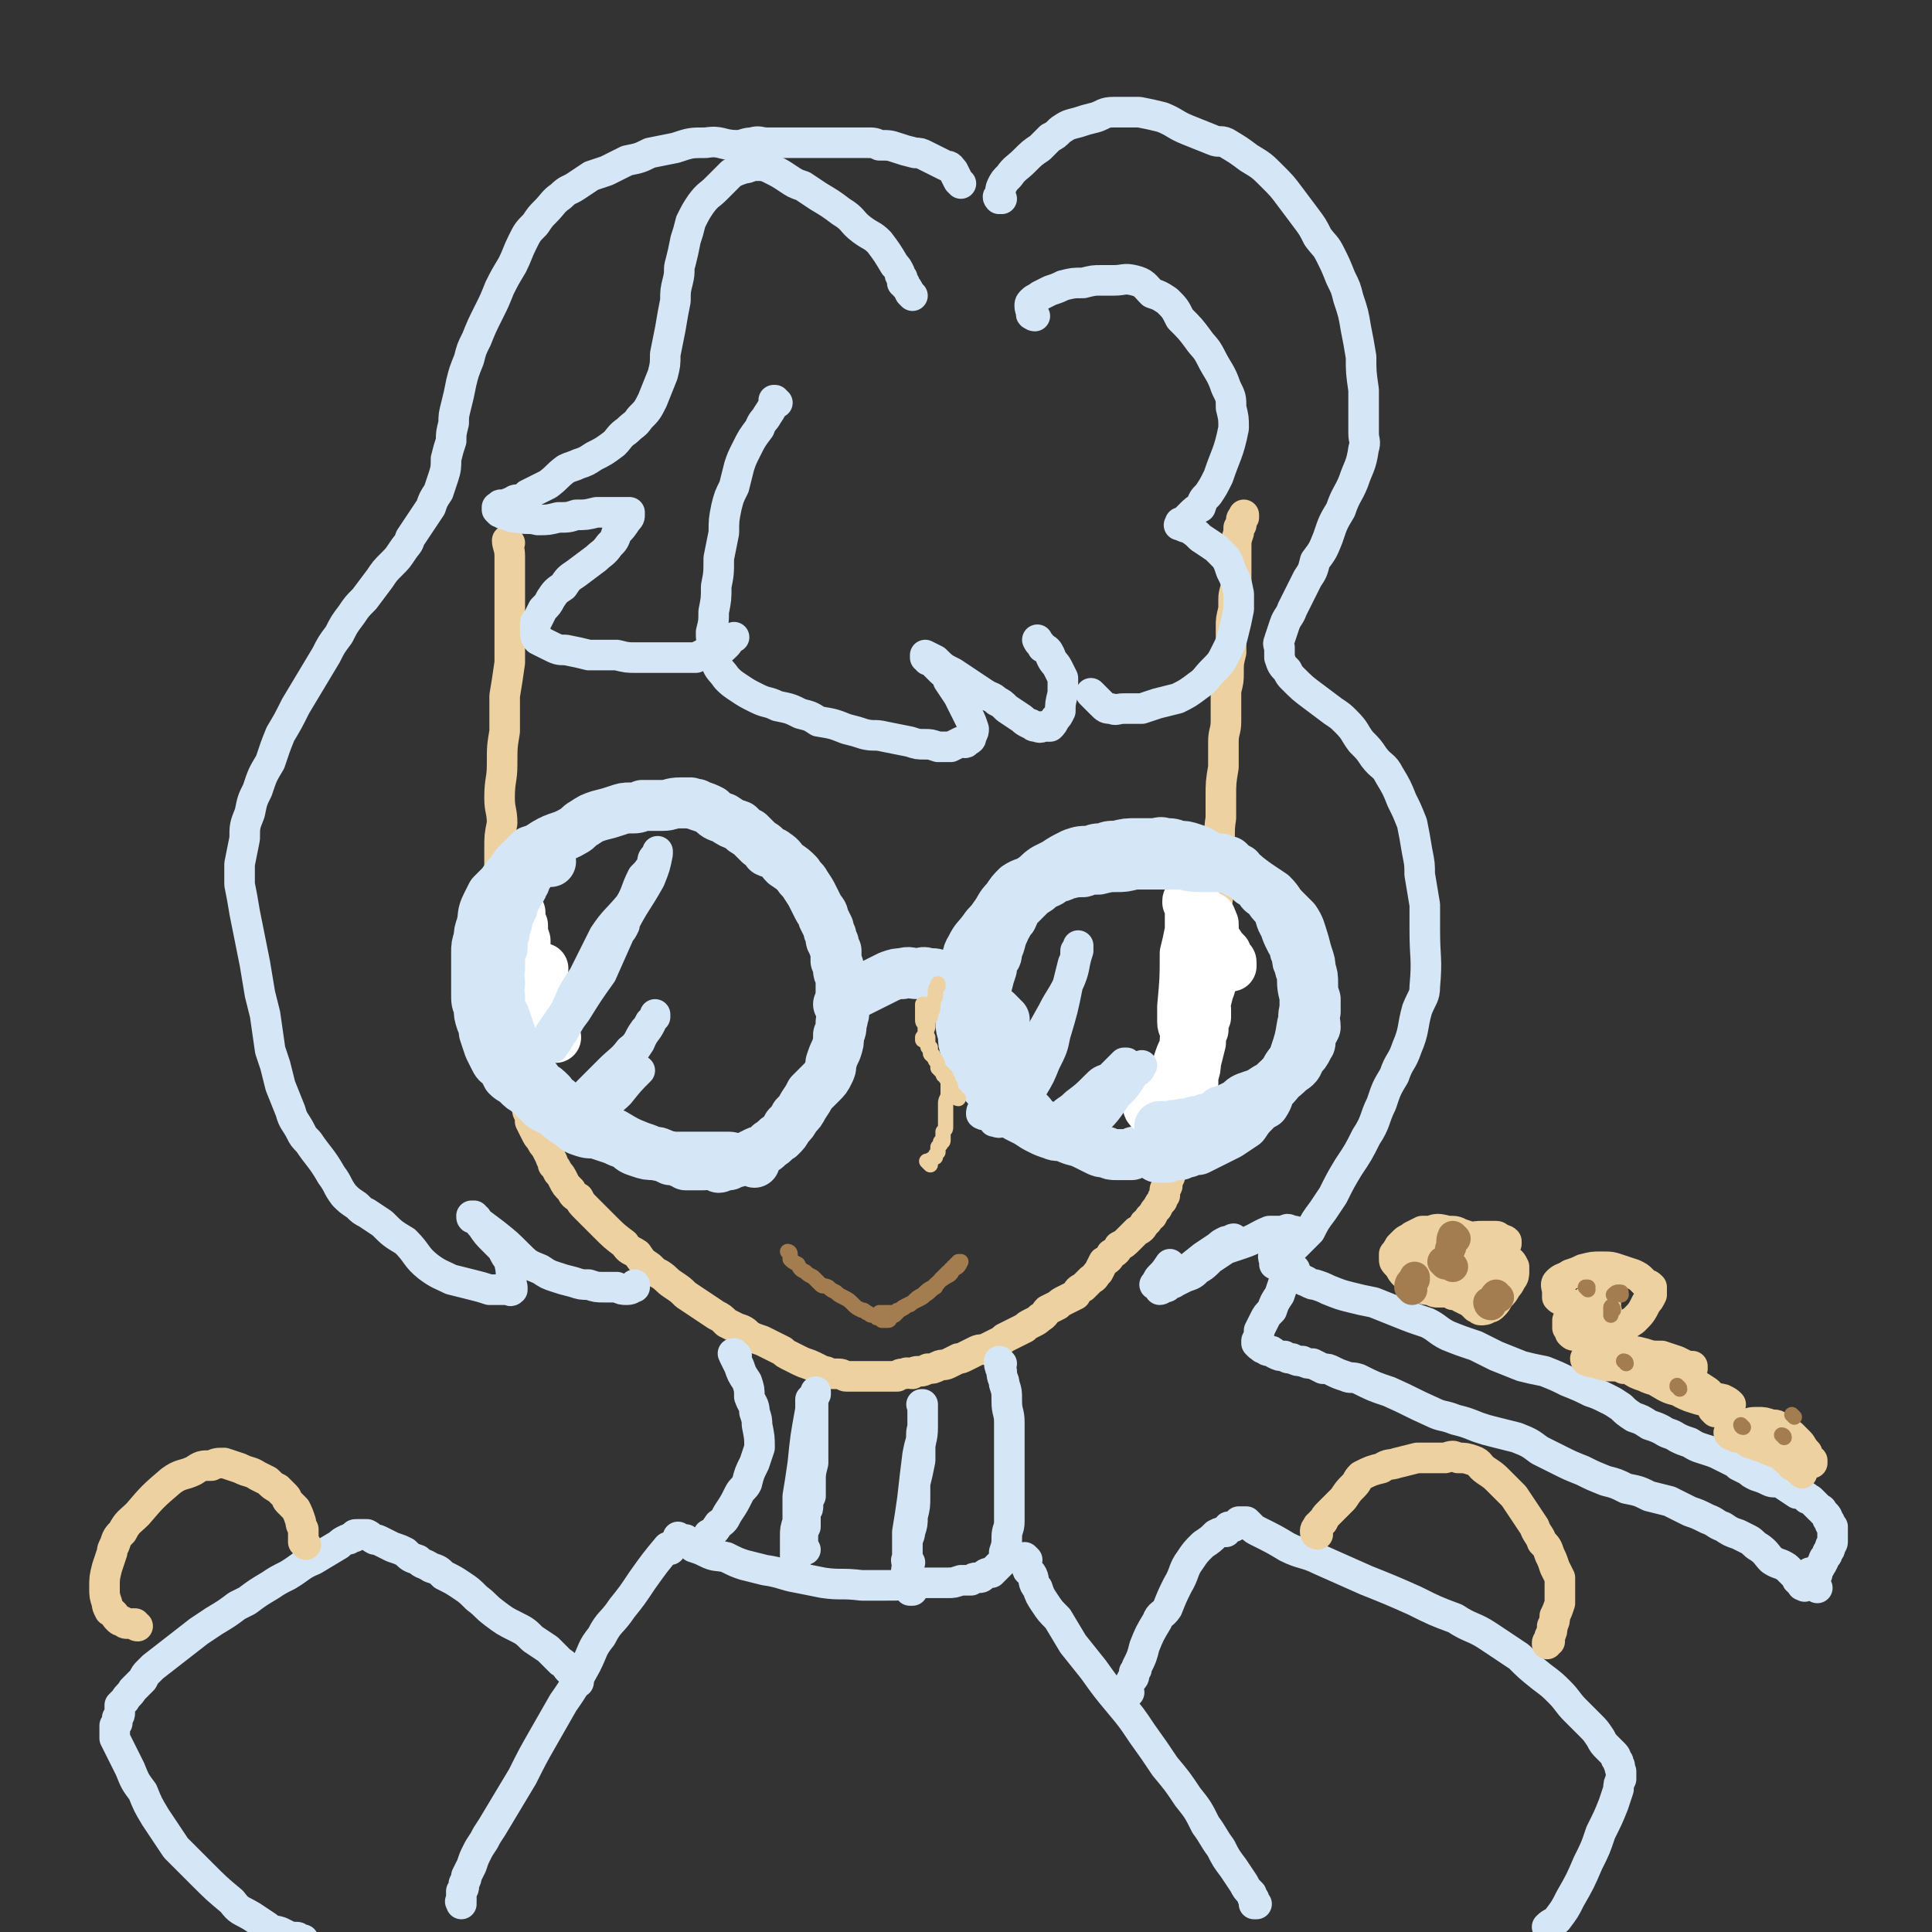 <svg viewBox='0 0 758 758' version='1.1' xmlns='http://www.w3.org/2000/svg' xmlns:xlink='http://www.w3.org/1999/xlink'><rect x="0" y="0" width="758" height="758" fill="#333333" stroke="none"/><g fill='none' stroke='rgb(238,209,160)' stroke-width='12' stroke-linecap='round' stroke-linejoin='round'><path d='M200,213c0,0 -1,0 -1,-1 0,0 1,1 1,1 0,0 0,0 0,0 0,0 -1,-1 -1,-1 0,2 1,3 1,6 0,2 0,2 0,4 0,4 0,4 0,8 0,4 0,4 0,8 0,6 0,6 0,11 0,6 0,6 0,11 -1,7 -1,7 -2,13 0,7 0,7 0,14 -1,6 -1,6 -1,13 0,6 -1,6 -1,13 0,5 1,5 1,10 -1,5 -1,5 -1,10 0,5 0,5 0,10 0,5 1,5 1,9 0,5 0,5 1,9 0,4 0,4 0,8 0,4 0,4 1,8 0,4 0,4 0,8 0,4 0,4 0,7 1,3 1,3 1,6 0,3 0,3 0,6 1,3 1,3 1,5 0,2 0,3 0,5 1,2 1,2 1,4 0,2 0,2 1,4 1,2 1,2 1,3 1,2 1,2 1,4 0,1 0,1 1,3 0,2 1,2 1,4 1,2 1,2 1,4 1,2 1,2 2,4 1,2 1,2 2,3 1,2 1,2 2,3 1,2 1,2 2,4 0,1 1,1 1,3 1,1 1,1 2,3 1,1 1,1 2,3 1,2 1,2 3,4 1,2 1,2 3,3 1,2 1,2 3,4 2,2 2,2 4,4 2,2 2,2 3,3 4,4 4,4 8,7 2,3 2,2 5,4 2,3 2,3 5,5 2,2 2,2 4,3 3,2 2,2 5,4 3,2 3,2 5,4 3,2 3,2 6,4 3,2 3,2 6,4 2,1 2,1 4,3 2,1 2,1 4,2 3,1 3,1 5,3 2,1 2,1 5,2 2,1 2,1 4,2 2,1 2,1 4,2 1,1 1,1 3,2 2,1 2,1 4,2 2,1 3,1 5,2 2,1 2,1 4,2 1,0 1,0 3,1 2,0 2,0 3,0 2,0 2,1 3,1 1,0 2,0 3,0 1,0 1,0 2,0 1,0 1,0 3,0 1,0 1,0 2,0 2,0 2,0 3,0 2,0 2,0 4,0 1,0 1,0 3,0 1,-1 1,-1 3,-1 1,-1 1,0 3,0 1,-1 1,-1 3,-1 1,0 1,0 3,-1 2,0 2,0 4,-1 2,-1 2,0 4,-1 2,-1 2,-1 4,-2 1,0 1,0 3,-1 2,-1 2,-1 4,-2 2,-1 2,0 4,-1 2,-1 2,-1 4,-2 2,-1 2,-1 3,-2 2,-1 2,-1 4,-2 2,-1 2,-1 4,-2 1,-1 1,-1 3,-2 2,-1 2,-1 3,-2 2,-1 2,-2 3,-3 2,-1 2,-1 4,-2 1,-1 1,-1 3,-2 2,-1 2,-1 4,-2 1,-2 1,-2 3,-3 1,-1 1,-1 3,-3 2,-1 1,-1 3,-3 1,-2 1,-2 2,-4 2,-1 2,-1 3,-3 2,-1 2,-1 3,-3 2,-1 2,-1 4,-3 1,-1 1,-1 3,-3 2,-1 2,-1 3,-3 2,-1 1,-2 3,-3 1,-2 1,-2 2,-3 1,-2 1,-2 2,-3 0,-1 0,-1 1,-2 0,-1 0,-1 0,-2 0,-1 1,-1 1,-2 0,-1 0,-1 0,-1 0,-1 0,-1 0,-2 1,0 1,0 1,-1 0,-1 0,-1 1,-2 1,-2 1,-2 1,-4 1,-3 1,-3 2,-5 0,-3 0,-3 1,-6 1,-2 1,-2 1,-4 1,-1 1,-1 2,-3 1,-4 1,-4 2,-8 1,-4 1,-4 2,-8 1,-2 1,-2 1,-5 1,-3 1,-3 1,-5 1,-5 1,-5 2,-10 0,-4 0,-4 0,-8 0,-2 1,-2 1,-4 0,-4 0,-4 0,-9 1,-5 0,-5 1,-10 0,-4 0,-4 0,-7 0,-6 0,-6 1,-12 0,-5 0,-5 0,-9 0,-4 0,-4 0,-9 1,-6 0,-6 1,-12 0,-4 0,-4 0,-8 0,-6 0,-6 1,-12 0,-5 0,-5 0,-10 0,-4 1,-4 1,-8 0,-6 0,-6 0,-12 1,-4 1,-4 1,-7 0,-4 0,-4 1,-8 0,-5 0,-5 0,-10 0,-3 0,-3 1,-7 0,-2 0,-2 0,-4 0,-3 1,-3 1,-7 0,-4 0,-4 0,-8 0,-3 0,-3 0,-5 0,-3 0,-3 1,-6 0,-1 0,-1 0,-2 1,-1 1,-1 1,-1 0,-1 0,-1 0,-2 0,-1 1,-1 1,-1 0,0 0,0 0,0 0,0 0,0 0,-1 0,0 0,0 0,0 '/></g>
<g fill='none' stroke='rgb(213,230,247)' stroke-width='20' stroke-linecap='round' stroke-linejoin='round'><path d='M296,456c0,0 0,-1 -1,-1 -1,0 -1,0 -2,0 -1,0 -1,0 -2,0 -1,0 -1,0 -3,0 -1,-1 -1,-1 -3,-1 -3,0 -3,0 -6,0 -3,0 -3,0 -6,0 -2,0 -2,0 -5,0 -2,0 -2,0 -4,0 -4,-1 -4,0 -7,-1 -3,0 -3,0 -6,-1 -3,-1 -3,-1 -5,-3 -3,-1 -3,-1 -5,-2 -3,-1 -3,-1 -6,-2 -3,-1 -3,0 -6,-1 -3,-1 -3,-1 -5,-3 -2,-1 -2,-1 -3,-2 -2,-1 -2,-2 -4,-3 -2,-1 -2,-1 -4,-2 -3,-3 -3,-3 -6,-6 -2,-1 -2,-1 -4,-3 -2,-2 -2,-1 -4,-3 -1,-2 -1,-2 -2,-4 -2,-1 -2,-1 -3,-3 -1,-2 -1,-2 -2,-4 -1,-3 -1,-3 -2,-6 0,-2 0,-2 -1,-4 -1,-3 -1,-3 -1,-6 -1,-2 -1,-2 -1,-5 0,-2 0,-2 0,-4 0,-4 0,-4 0,-7 0,-2 0,-2 0,-5 0,-3 0,-3 1,-6 0,-2 0,-2 1,-5 1,-4 0,-4 2,-8 1,-2 1,-2 2,-4 2,-2 2,-2 4,-4 2,-3 2,-3 4,-5 1,-2 1,-2 3,-4 2,-2 2,-2 4,-4 3,-1 3,-1 6,-3 5,-3 6,-2 11,-5 2,-1 2,-2 4,-3 3,-2 3,-2 6,-3 4,-1 4,-1 7,-2 3,-1 3,-1 5,-1 3,0 3,0 5,-1 4,0 4,0 8,0 3,0 3,-1 7,-1 2,0 2,0 4,0 2,1 2,0 3,1 3,1 3,1 5,2 2,2 2,2 5,3 3,2 3,2 6,3 2,2 2,2 4,3 2,2 2,2 4,4 2,1 2,1 3,3 2,1 2,0 3,1 3,2 2,2 4,4 3,2 3,2 5,4 1,2 2,2 3,4 2,3 2,3 3,5 1,2 1,2 2,4 1,2 2,2 2,4 1,2 1,2 2,4 0,1 0,1 1,3 0,2 0,2 1,3 0,1 0,1 1,3 0,2 0,2 0,4 1,2 1,2 1,4 0,1 1,1 1,2 0,3 0,3 0,6 0,2 0,2 1,3 0,2 0,2 0,3 0,2 0,2 0,3 -1,2 0,2 -1,3 0,3 0,3 -1,5 0,3 0,3 -1,6 -1,2 -1,2 -2,5 0,2 0,2 -1,4 -1,2 -1,2 -3,4 -2,2 -2,2 -4,4 -1,2 -1,2 -3,5 -1,2 -1,2 -3,4 -1,2 -1,2 -3,4 -1,2 -1,2 -3,4 -2,1 -2,2 -4,3 -2,2 -2,2 -5,3 -2,1 -2,1 -4,2 -1,1 -1,1 -3,1 -1,1 -1,1 -2,1 -1,0 -1,0 -2,1 -1,0 -1,0 -1,0 -1,0 -1,0 -2,0 0,0 0,1 -1,1 '/><path d='M330,395c0,-1 -1,-1 -1,-1 1,-2 2,-2 4,-3 2,-1 2,-1 4,-2 2,-1 2,-1 4,-2 2,-1 2,-1 4,-2 2,-1 2,-1 4,-2 3,-1 3,-1 5,-1 3,-1 3,0 6,0 2,0 2,-1 4,0 3,0 3,0 5,1 2,1 2,1 5,2 2,1 2,1 4,2 2,1 2,0 3,1 2,1 2,2 3,3 2,1 2,1 3,2 1,2 1,2 2,3 1,0 1,0 1,1 1,0 1,0 1,0 1,1 1,1 1,1 0,0 0,0 1,1 0,0 0,0 0,0 0,0 0,0 0,0 0,1 0,1 1,1 '/><path d='M449,452c0,0 -1,0 -1,-1 0,0 1,1 1,1 -1,0 -2,0 -4,0 0,0 0,0 -1,1 -1,0 -1,0 -2,0 -2,0 -2,0 -4,0 -2,0 -2,0 -4,-1 -2,0 -2,0 -4,-1 -2,-1 -2,-1 -4,-2 -4,-2 -4,-1 -8,-3 -3,-1 -3,0 -5,-1 -3,-1 -3,-1 -5,-2 -2,-1 -2,-1 -5,-3 -2,-1 -2,-1 -4,-2 -3,-2 -3,-2 -5,-4 -4,-4 -4,-4 -7,-8 -2,-2 -2,-2 -3,-4 -2,-2 -1,-2 -3,-5 -1,-2 -1,-2 -2,-5 -1,-3 -1,-3 -1,-6 -1,-3 -1,-3 -1,-7 0,-3 0,-3 0,-7 0,-3 0,-3 0,-6 1,-4 1,-4 2,-7 1,-3 0,-4 2,-7 2,-4 2,-3 5,-7 2,-3 2,-2 4,-5 3,-4 2,-4 5,-7 2,-3 2,-3 4,-5 3,-2 3,-1 6,-3 3,-2 2,-2 5,-4 2,-1 2,-1 4,-2 3,-2 3,-2 7,-4 3,-1 3,-1 7,-1 2,-1 2,-1 5,-1 2,-1 2,-1 5,-1 4,-1 4,-1 8,-1 3,0 3,0 6,0 3,0 3,-1 5,0 3,0 3,0 5,1 3,0 3,0 6,1 3,1 3,1 6,3 2,1 2,1 5,1 1,1 1,1 3,1 2,2 2,2 4,3 1,2 1,1 3,3 1,1 1,1 2,2 2,1 2,1 3,2 1,2 1,2 3,3 2,3 2,3 4,5 2,4 1,4 3,7 1,3 1,3 2,5 1,2 1,2 2,3 0,2 0,2 1,4 0,2 0,2 1,4 0,2 1,2 1,3 0,5 0,5 1,9 0,2 0,3 0,5 -1,3 0,3 -1,6 -1,6 -1,6 -3,12 -1,3 -1,2 -3,5 -1,2 -1,2 -2,3 -2,3 -2,3 -4,5 -2,3 -1,3 -3,6 -2,1 -2,1 -3,2 -3,3 -3,3 -5,6 -3,2 -3,2 -6,4 -2,1 -2,1 -4,2 -2,1 -2,1 -4,2 -2,1 -2,1 -4,2 -2,0 -2,0 -4,1 -1,0 -1,0 -3,1 -1,0 -1,0 -2,0 -1,0 -1,0 -2,0 0,1 0,0 -1,1 0,0 0,0 -1,0 0,0 0,0 -1,0 0,0 0,0 0,0 0,0 0,0 -1,0 0,0 0,0 0,0 0,0 0,0 0,0 -1,0 -1,0 -1,0 '/></g>
<g fill='none' stroke='rgb(255,255,255)' stroke-width='20' stroke-linecap='round' stroke-linejoin='round'><path d='M452,435c-1,0 -1,0 -1,-1 -1,0 0,1 0,1 2,-1 2,-1 3,-3 3,-3 2,-3 4,-6 2,-2 2,-3 3,-5 1,-3 1,-3 2,-6 1,-3 2,-3 2,-7 1,-4 1,-4 2,-8 1,-5 1,-5 1,-10 1,-5 1,-5 1,-9 0,-2 0,-2 0,-4 0,-2 0,-2 0,-4 0,-1 0,-1 0,-2 0,-1 0,-1 0,-1 0,-1 0,-1 0,-1 0,0 0,0 0,0 0,0 0,-1 0,-1 0,1 0,1 0,2 0,3 0,4 0,7 0,4 0,4 -1,8 0,5 0,5 0,9 -1,4 -1,4 -1,8 -1,6 -1,6 -1,11 -1,3 -1,3 -1,5 0,2 0,2 -1,4 0,1 0,1 0,2 0,0 0,0 0,1 0,0 0,1 0,1 0,-1 0,-1 0,-1 0,-3 0,-3 0,-6 0,-4 1,-4 2,-9 0,-5 0,-5 0,-9 1,-4 1,-4 1,-8 0,-7 0,-7 0,-13 1,-4 1,-4 1,-8 0,-5 0,-5 0,-9 0,-2 0,-2 0,-4 0,-1 0,-1 1,-2 0,-1 0,-1 0,-2 0,0 0,0 0,0 0,-1 0,-1 0,-1 -1,1 -1,2 -1,3 -1,4 -1,4 -1,8 -1,5 -1,5 -2,9 0,10 0,10 -1,21 0,3 0,3 0,6 0,2 1,2 1,4 1,1 1,2 1,3 0,1 0,1 1,2 0,0 0,0 0,0 1,0 1,0 1,0 1,-3 1,-3 2,-5 1,-4 1,-4 2,-8 1,-4 1,-4 2,-8 2,-5 1,-5 2,-10 0,-2 0,-2 0,-4 0,-3 0,-3 0,-6 0,-2 0,-2 0,-4 0,-1 0,-1 0,-2 0,-1 0,-1 -1,-2 0,0 0,0 0,-1 0,0 -1,0 -1,0 -1,2 0,3 -1,5 -1,2 -1,2 -2,5 -1,4 -1,4 -2,8 -1,5 -1,5 -2,10 0,4 0,4 -1,8 0,5 0,5 0,9 0,4 0,4 0,8 0,3 0,3 1,5 0,1 0,1 0,2 0,1 0,1 0,2 0,1 0,1 1,2 0,0 0,0 0,0 0,1 0,1 0,1 0,-1 0,-1 0,-3 1,-3 1,-3 1,-5 1,-4 1,-4 2,-8 0,-3 0,-3 1,-5 0,-1 0,-1 0,-3 0,-1 0,-1 0,-1 0,-1 0,-1 1,-2 0,0 0,0 0,-1 0,0 0,0 0,-1 0,0 0,0 0,0 0,2 0,2 0,3 -1,2 -1,2 -2,5 -1,4 -1,4 -2,8 -1,3 -1,3 -2,6 0,2 -1,2 -1,4 -1,1 -1,1 -1,2 0,1 0,1 0,2 -1,1 -1,1 -1,1 0,0 0,0 0,1 0,0 0,0 0,1 0,0 0,0 0,0 0,0 0,0 -1,1 0,0 0,0 0,0 0,0 0,0 0,0 0,1 0,1 0,1 0,0 0,0 0,0 0,0 0,0 0,1 0,0 0,0 0,0 0,0 0,0 0,0 0,1 0,1 0,1 0,0 0,0 0,0 0,0 0,0 0,0 0,0 0,1 0,1 0,0 0,0 0,0 1,0 1,0 1,0 0,0 0,0 1,0 0,0 0,0 0,0 0,0 0,0 1,0 0,0 0,0 0,0 0,0 0,0 1,0 0,0 0,0 0,0 0,0 0,0 0,0 0,0 0,0 0,0 0,0 0,0 0,0 0,1 -1,1 -1,1 -2,0 -2,0 -3,0 -1,1 -1,1 -3,1 -1,0 -1,0 -2,1 0,0 0,0 -1,0 0,0 0,0 -1,0 0,0 0,0 -1,0 0,0 0,0 0,0 0,0 0,0 0,0 0,0 -1,0 0,-1 1,-1 1,0 2,-2 2,-1 2,-1 3,-3 1,-2 1,-2 2,-4 2,-3 2,-3 3,-5 1,-2 0,-2 1,-5 1,-2 1,-2 2,-5 1,-3 0,-3 1,-6 0,-3 0,-3 0,-5 0,-2 0,-2 0,-5 0,-2 0,-2 0,-5 0,-3 0,-3 0,-5 0,-4 0,-4 -1,-7 0,-3 0,-3 0,-6 0,-3 0,-3 0,-6 -1,-2 -1,-2 -1,-4 0,-2 0,-2 0,-3 0,-2 0,-2 0,-3 0,-1 0,-1 0,-2 0,0 0,0 0,-1 0,0 0,0 -1,0 0,-1 0,-1 1,-1 1,2 1,2 2,4 2,3 1,3 3,7 2,2 2,2 4,5 2,1 2,1 3,3 1,1 1,1 2,2 0,1 0,1 1,2 0,0 0,0 0,1 1,0 1,0 1,1 0,0 0,0 0,0 0,0 0,0 0,0 0,0 0,0 0,1 '/><path d='M218,407c-1,0 -1,-1 -1,-1 -2,0 -2,1 -3,1 -1,0 -1,0 -2,0 0,0 0,0 -1,0 0,0 0,0 -1,0 0,0 0,-1 0,-1 -1,-1 -1,-1 -1,-1 -1,-2 -1,-2 -2,-4 0,-1 0,-1 0,-2 -1,-3 -1,-3 -2,-6 0,-2 0,-2 0,-4 -1,-2 -1,-2 -1,-4 0,-3 0,-3 0,-6 0,-3 0,-3 0,-6 0,-2 0,-2 0,-5 0,-3 0,-3 0,-6 0,-1 0,-1 0,-2 0,0 0,0 0,-1 0,0 0,0 0,-1 0,0 0,0 0,0 0,0 0,0 0,0 0,3 0,3 1,5 0,3 0,3 1,6 0,5 0,5 0,9 1,5 0,5 1,10 0,2 0,2 0,5 0,2 0,2 0,3 1,1 0,1 1,2 0,1 0,1 0,1 0,1 0,1 0,1 0,0 0,-1 1,-1 0,-3 0,-3 0,-5 1,-2 1,-2 2,-5 0,-2 0,-2 0,-5 1,-1 1,-1 1,-3 0,0 0,0 1,-1 '/></g>
<g fill='none' stroke='rgb(213,230,247)' stroke-width='20' stroke-linecap='round' stroke-linejoin='round'><path d='M216,338c-1,0 -1,0 -1,-1 -1,-1 -1,-1 -2,-2 0,0 1,0 1,0 -1,0 -1,0 -1,0 0,0 0,0 0,1 0,0 0,0 -1,0 0,0 0,0 0,0 -1,1 -1,1 -1,1 -1,1 -1,1 -1,2 -1,0 -1,0 -1,1 -1,1 -1,1 -1,2 -1,1 -1,1 -2,3 0,1 0,1 -1,2 0,1 0,1 -1,2 -1,1 -1,1 -1,2 -1,1 -1,1 -1,2 -1,2 -1,2 -1,3 -1,2 -1,2 -2,4 0,2 0,2 -1,4 0,2 0,2 -1,4 0,2 0,2 0,4 -1,1 -1,1 -1,3 0,2 0,2 0,5 -1,3 0,3 0,6 -1,2 -1,2 0,5 0,2 0,2 0,4 1,2 1,2 2,4 1,3 1,3 2,6 1,3 1,3 2,6 1,3 1,3 3,6 1,2 1,2 3,4 2,2 2,2 4,5 2,1 2,1 4,3 1,2 1,2 3,3 2,2 2,2 4,3 3,2 3,2 5,3 2,2 2,2 4,3 2,1 2,1 5,2 2,1 2,1 4,2 5,3 5,3 10,5 3,1 3,1 5,2 2,0 2,0 4,1 1,1 1,1 3,2 2,0 2,0 4,1 1,0 1,0 2,1 1,0 1,0 3,0 0,0 0,0 1,0 0,0 0,0 1,0 1,0 1,0 2,0 0,0 0,0 0,0 '/><path d='M417,444c0,0 -1,-1 -1,-1 0,0 0,0 1,1 0,0 0,0 0,0 0,0 0,-1 -1,-1 -2,-1 -2,0 -4,0 -1,-1 -1,-1 -2,-1 -1,0 -1,0 -2,-1 -1,-1 -1,-1 -2,-1 -1,-1 -1,-2 -2,-3 -1,-1 -1,-1 -2,-2 -1,-2 -1,-3 -2,-5 -1,-1 -1,-1 -2,-3 -1,-1 0,-1 -1,-2 -1,-3 -1,-3 -3,-5 -1,-2 -1,-2 -2,-5 -1,-2 -2,-2 -3,-4 -1,-3 -1,-3 -2,-6 0,-2 -1,-2 -1,-3 -1,-3 0,-3 0,-7 -1,-2 -1,-2 0,-4 0,-2 0,-2 1,-4 1,-4 1,-4 2,-7 0,-2 0,-2 1,-4 1,-1 1,-1 1,-3 2,-4 1,-4 3,-8 0,-1 0,-1 1,-2 1,-2 1,-2 2,-3 1,-2 1,-3 3,-5 2,-2 2,-2 5,-5 2,-1 2,-1 4,-3 3,-1 3,-1 5,-3 2,0 2,0 4,-1 4,-1 4,-1 7,-1 3,-1 3,-1 6,-1 4,-1 4,-1 7,-1 3,0 3,0 7,-1 3,0 3,0 7,0 2,0 2,0 5,0 3,0 3,0 7,0 4,1 4,1 9,1 3,0 3,0 6,0 3,1 3,0 6,2 4,2 4,2 8,5 3,2 3,2 6,4 3,3 2,3 5,6 2,2 2,2 4,4 2,3 2,4 3,7 1,3 1,4 2,7 1,3 1,3 1,5 1,3 1,3 1,6 0,3 0,3 1,6 0,3 0,3 0,5 -1,3 0,3 0,6 -1,2 -1,2 -2,3 0,2 0,2 0,3 0,1 -1,1 -1,2 -1,2 -1,2 -3,4 -1,3 -1,3 -4,5 -2,2 -2,2 -5,4 -2,2 -2,2 -4,3 -3,2 -3,2 -6,3 -3,1 -3,1 -5,3 -2,1 -2,1 -4,2 -2,1 -2,1 -3,1 -1,1 -1,1 -2,2 -1,0 -1,0 -2,1 -1,0 -1,0 -2,0 -2,1 -2,1 -4,1 -3,1 -3,1 -5,1 -2,1 -3,0 -5,1 -1,0 -1,0 -2,0 -1,0 -1,0 -2,0 '/></g>
<g fill='none' stroke='rgb(213,230,247)' stroke-width='12' stroke-linecap='round' stroke-linejoin='round'><path d='M211,425c-1,0 -1,-1 -1,-1 -1,0 0,1 0,1 0,-1 0,-1 0,-2 1,-6 0,-6 2,-11 4,-8 5,-8 10,-16 3,-7 3,-7 7,-13 4,-8 4,-8 8,-16 4,-6 5,-6 10,-12 3,-5 2,-5 5,-11 2,-2 2,-2 4,-5 0,-2 0,-2 1,-3 1,-1 1,-1 1,-2 0,0 0,0 0,1 -1,5 -1,5 -3,10 -5,9 -6,9 -11,19 -4,9 -4,9 -8,18 -5,7 -5,7 -10,15 -3,4 -3,4 -5,8 -2,2 -2,2 -3,3 0,1 0,1 -1,2 0,0 0,1 0,1 0,-1 1,-1 2,-3 6,-10 6,-10 12,-20 4,-7 3,-7 7,-14 2,-4 2,-4 5,-8 1,-1 1,-1 2,-3 0,0 0,-1 0,-1 0,0 0,0 -1,1 -7,9 -7,9 -14,19 -4,6 -4,6 -7,12 -2,4 -2,4 -4,8 -1,2 -1,2 -2,4 0,1 0,1 -1,2 0,1 0,1 0,1 '/><path d='M226,434c0,0 -1,0 -1,-1 0,0 0,1 1,1 2,-2 2,-3 5,-6 4,-4 4,-4 8,-8 4,-4 5,-4 8,-8 4,-3 3,-4 6,-8 1,-1 1,-1 2,-3 1,-1 1,-1 2,-2 0,-1 0,-1 0,-1 0,0 0,1 -1,2 -2,5 -3,4 -5,9 -4,6 -4,6 -8,13 -2,4 -2,4 -4,8 -1,2 -1,1 -2,3 -1,1 -1,1 -1,2 0,0 0,0 0,0 3,-3 4,-3 7,-6 4,-5 4,-5 8,-9 '/><path d='M391,440c0,0 -1,0 -1,-1 0,0 0,1 0,1 1,0 2,1 3,0 2,-1 2,-2 3,-4 5,-5 5,-4 9,-9 3,-5 3,-5 5,-10 3,-6 3,-6 4,-11 3,-10 3,-10 5,-20 1,-4 1,-4 2,-8 1,-2 1,-3 1,-5 0,0 0,0 1,-1 0,0 0,-1 0,-1 0,1 0,1 0,2 -2,6 -1,6 -3,11 -3,7 -4,7 -7,13 -5,9 -5,9 -11,18 -3,5 -3,5 -7,10 -3,4 -3,4 -7,7 -1,2 -1,2 -2,3 -1,1 -1,1 -1,2 0,0 1,1 2,0 3,-1 3,-2 6,-4 '/><path d='M410,443c0,0 -1,0 -1,-1 1,-1 2,0 4,-1 2,-1 2,-2 3,-3 3,-3 3,-2 6,-5 4,-3 4,-3 8,-7 2,-2 2,-2 5,-3 2,-2 2,-2 4,-4 1,-1 1,-1 2,-2 0,0 1,0 1,0 0,1 0,1 0,2 -1,4 -2,4 -4,8 -3,5 -3,5 -6,9 -2,3 -2,3 -4,5 -1,2 -1,2 -1,3 -1,0 -1,0 -1,0 2,-2 2,-2 3,-3 5,-5 5,-5 9,-11 4,-4 4,-4 7,-9 2,-1 2,-1 3,-3 0,0 0,0 0,0 '/></g>
<g fill='none' stroke='rgb(238,209,160)' stroke-width='6' stroke-linecap='round' stroke-linejoin='round'><path d='M365,457c-1,-1 -1,-1 -1,-1 -1,-1 0,0 0,0 1,-1 1,-1 3,-2 0,-1 0,-1 1,-2 0,-1 0,-1 0,-2 1,-1 1,-1 1,-1 0,-1 0,-1 0,-1 1,0 1,0 1,-1 0,0 0,0 0,-1 0,-1 0,-1 0,-2 1,-1 1,-1 1,-2 0,-1 0,-1 0,-2 0,-3 0,-3 0,-5 0,-1 0,-1 0,-2 0,-1 0,-1 1,-3 0,-1 0,-1 0,-2 0,-1 0,-1 0,-2 0,0 0,0 0,-1 0,0 0,0 0,0 0,0 0,0 0,0 '/><path d='M376,431c0,0 -1,0 -1,-1 -1,-1 -1,-1 -2,-2 0,0 0,0 0,-1 0,-1 0,-1 -1,-2 0,-1 0,-1 0,-1 -1,-1 -1,-1 -1,-2 -1,0 -1,0 -1,-1 -1,-1 -1,-1 -2,-2 0,-1 0,-2 -1,-3 0,-1 -1,-1 -1,-2 0,0 -1,0 -1,-1 0,-1 0,-1 0,-2 -1,0 -1,0 -1,-1 0,-1 0,-1 0,-2 0,0 0,0 0,-1 -1,-1 -1,-1 -1,-3 0,-1 0,-1 0,-2 -1,-1 -1,-1 -1,-2 0,0 0,0 0,-1 0,-1 0,-1 0,-1 0,-1 0,-1 0,-1 0,0 0,0 0,-1 0,0 0,0 0,0 0,-1 0,-1 0,-1 0,0 0,0 0,0 0,0 0,0 0,-1 0,0 0,0 0,0 '/><path d='M363,408c0,0 -1,-1 -1,-1 0,0 0,0 0,1 0,0 0,0 0,0 1,-2 1,-2 2,-5 0,-1 0,-1 0,-2 0,-1 0,-1 1,-2 0,0 0,0 0,-1 1,-2 1,-2 1,-4 0,-1 0,-1 1,-3 0,-1 0,-1 0,-2 0,-1 0,-1 1,-2 0,0 0,0 0,-1 0,0 0,0 0,0 '/></g>
<g fill='none' stroke='rgb(163,125,79)' stroke-width='6' stroke-linecap='round' stroke-linejoin='round'><path d='M310,492c0,0 -1,-1 -1,-1 0,0 1,0 1,1 0,0 0,0 0,0 0,0 0,0 0,1 0,1 0,1 0,1 1,1 1,1 3,2 1,2 1,2 3,3 1,1 1,1 3,2 1,1 1,1 3,3 1,1 1,0 3,1 1,1 1,1 3,2 1,1 1,1 3,2 2,1 2,1 4,3 1,1 1,1 3,2 1,0 1,0 2,1 1,0 1,1 2,1 0,0 0,0 1,0 1,0 1,1 1,1 0,0 0,0 1,0 0,0 0,0 0,0 1,0 1,0 1,1 0,0 0,0 0,0 0,0 0,0 1,0 0,0 0,0 0,0 0,0 0,0 0,0 0,0 0,0 1,0 0,0 0,0 0,0 1,0 1,0 1,-1 1,-1 1,-1 2,-1 1,-1 1,-1 2,-2 2,-1 2,-1 3,-2 2,-1 2,-1 4,-2 2,-1 2,-1 3,-2 2,-1 2,-2 4,-3 1,-2 1,-1 2,-3 1,-1 1,-1 2,-2 0,0 0,0 1,-1 1,0 1,0 1,-1 1,0 1,0 1,-1 0,0 0,0 1,0 0,-1 0,-1 0,-1 0,0 0,0 1,0 0,0 0,0 0,-1 0,0 0,0 0,0 0,0 0,0 0,0 0,0 0,0 1,0 0,0 0,0 0,0 0,0 0,0 0,0 -1,2 -1,2 -3,3 -1,2 -1,2 -3,3 -3,2 -3,2 -5,4 -2,1 -2,1 -4,3 -2,1 -2,1 -4,3 -1,1 -1,1 -2,1 -2,1 -2,1 -3,2 -1,0 -1,0 -2,1 -1,0 -1,0 -3,0 -1,0 -1,0 -2,0 -1,0 -1,0 -1,0 '/></g>
<g fill='none' stroke='rgb(213,230,247)' stroke-width='12' stroke-linecap='round' stroke-linejoin='round'><path d='M358,116c0,0 -1,-1 -1,-1 -1,-2 -1,-2 -2,-3 0,0 0,0 0,0 0,-1 0,-1 -1,-1 0,-1 0,-1 0,-2 -1,-1 -1,-1 -1,-2 -1,-2 -1,-2 -2,-3 -3,-5 -3,-5 -6,-9 -3,-3 -3,-2 -7,-5 -4,-3 -3,-4 -8,-7 -4,-3 -4,-3 -9,-6 -3,-2 -3,-2 -6,-4 -3,-1 -3,-1 -6,-3 -3,-2 -3,-2 -7,-4 -2,-1 -3,-1 -5,-1 -3,0 -3,1 -5,1 -3,1 -3,1 -5,2 -3,3 -3,3 -6,6 -3,3 -3,2 -6,6 -2,3 -2,3 -4,7 -1,4 -1,4 -2,7 -1,5 -1,5 -2,9 -1,3 0,3 -1,7 -1,4 -1,4 -1,8 -1,5 -1,5 -2,11 -1,5 -1,5 -2,10 0,4 0,4 -1,8 -2,5 -2,5 -4,10 -2,4 -2,4 -5,7 -2,3 -2,2 -5,5 -3,2 -3,3 -5,5 -4,3 -4,3 -8,5 -3,2 -3,2 -6,3 -2,1 -3,1 -5,2 -4,3 -3,3 -7,6 -2,1 -2,1 -4,2 -2,1 -2,1 -4,2 -1,1 -1,1 -3,2 -2,0 -2,0 -3,1 -1,0 -1,0 -2,1 -1,0 -1,0 -2,0 -1,0 -1,0 -1,1 0,0 0,0 -1,0 0,0 0,0 0,1 0,0 0,0 0,0 0,0 0,0 1,1 1,0 1,1 3,1 2,1 2,1 4,1 4,1 4,0 8,1 4,0 4,0 8,-1 4,0 4,0 7,-1 4,0 4,0 8,-1 3,0 3,0 6,0 2,0 2,0 3,0 2,0 2,0 3,0 0,0 0,0 1,0 0,0 0,1 0,1 0,1 0,1 -1,2 -2,3 -2,3 -4,5 -1,3 -1,3 -3,5 -2,3 -3,3 -5,5 -4,3 -4,3 -8,6 -3,2 -3,2 -5,5 -3,2 -3,2 -5,5 -1,2 -1,2 -3,4 -1,2 -1,2 -2,4 -1,1 -1,1 -1,2 0,2 0,2 0,3 0,1 0,2 1,3 2,1 2,1 4,2 4,2 4,2 7,2 5,1 5,1 9,2 5,0 5,0 11,0 4,1 4,1 8,1 5,0 5,0 10,0 4,0 4,0 8,0 2,0 2,0 5,0 2,-1 2,-1 4,-2 2,0 2,0 4,-1 2,0 2,0 4,-2 1,-1 1,-2 3,-3 '/><path d='M305,158c-1,0 -1,-1 -1,-1 -1,0 0,0 0,0 -1,3 -1,3 -3,6 -1,2 -2,2 -3,5 -3,4 -3,4 -5,8 -2,4 -2,4 -3,7 -1,4 -1,4 -2,8 -2,4 -2,4 -3,8 -1,5 -1,5 -1,10 -1,5 -1,5 -2,10 0,6 0,6 -1,11 0,5 0,5 -1,10 0,4 0,4 -1,8 0,3 0,3 1,6 0,3 0,3 1,6 1,3 2,3 4,6 2,2 2,2 5,4 3,2 3,2 7,4 4,2 4,1 8,3 5,1 5,1 9,3 4,1 4,1 7,3 6,1 6,1 11,3 4,1 4,1 7,2 4,1 4,0 8,1 5,1 5,1 10,2 3,1 3,1 6,1 2,0 2,0 5,1 2,0 2,0 5,0 2,-1 2,-1 4,-2 1,0 2,1 2,0 2,-1 2,-1 2,-2 1,-2 1,-2 1,-3 -1,-3 -1,-3 -2,-5 -2,-4 -2,-4 -4,-8 -2,-3 -2,-3 -4,-6 -1,-3 -1,-2 -3,-4 -2,-2 -2,-2 -3,-3 -1,-1 -1,-1 -2,-1 0,-1 0,-1 -1,-1 0,0 0,0 0,0 0,-1 0,-1 0,-1 2,1 2,1 4,2 3,3 3,3 7,5 6,4 6,4 12,8 3,2 3,1 5,3 2,1 2,1 4,3 3,2 3,2 6,4 1,1 1,1 3,2 1,0 1,1 2,1 1,0 2,1 3,0 1,0 1,0 3,0 1,-1 1,-1 2,-3 1,-1 1,-1 2,-3 0,-3 0,-3 1,-7 0,-3 0,-3 0,-6 -1,-2 -1,-2 -2,-4 -1,-2 -2,-2 -3,-5 -1,-2 -1,-2 -3,-3 -1,-2 -1,-1 -2,-3 0,0 0,0 0,0 '/><path d='M406,124c-1,0 -1,-1 -1,-1 -1,0 0,1 0,0 0,-1 -1,-1 -1,-3 0,-1 0,-1 1,-2 1,-1 2,-1 3,-2 2,-1 2,-1 4,-2 3,-1 3,-1 5,-2 4,-1 4,-1 8,-1 4,-1 4,-1 7,-1 3,0 3,0 5,0 4,0 4,-1 8,0 4,1 4,2 7,5 3,1 3,1 6,3 3,3 3,3 5,7 4,4 4,4 7,8 2,3 3,3 5,7 3,6 4,6 6,12 2,4 2,4 2,8 1,4 1,4 1,8 -2,10 -3,10 -6,19 -2,4 -2,4 -4,7 -2,2 -2,2 -3,5 -2,1 -2,1 -4,3 -1,1 -1,1 -2,2 -1,1 -1,1 -2,1 0,1 0,0 0,1 -1,0 0,0 0,0 -1,0 -1,0 0,0 0,0 0,0 0,0 2,1 2,1 3,1 3,2 3,2 5,4 3,2 3,2 6,4 2,2 2,2 4,4 1,2 1,2 2,5 2,4 2,4 3,9 0,3 0,3 0,6 -1,5 -1,5 -2,9 -1,4 -1,4 -3,8 -2,4 -2,4 -5,7 -3,3 -3,4 -6,6 -4,3 -4,3 -8,5 -4,1 -4,1 -8,2 -3,1 -3,1 -6,2 -4,0 -4,0 -7,0 -3,0 -3,1 -5,0 -2,0 -2,0 -4,-2 -2,-2 -2,-2 -4,-4 '/><path d='M377,72c0,0 0,0 -1,-1 -1,-2 -1,-2 -2,-4 0,0 0,0 0,0 -1,-1 -1,-2 -3,-2 -2,-1 -2,-1 -4,-2 -2,-1 -2,-1 -4,-2 -2,-1 -2,-1 -4,-1 -4,-1 -4,-1 -7,-2 -3,-1 -3,-1 -7,-1 -2,-1 -2,-1 -5,-1 -2,0 -2,0 -5,0 -4,0 -4,0 -8,0 -3,0 -3,0 -6,0 -3,0 -3,0 -6,0 -2,0 -2,0 -5,0 -4,0 -4,0 -9,0 -3,0 -3,-1 -6,0 -3,0 -3,1 -6,1 -6,0 -6,-2 -12,-1 -6,0 -6,0 -12,2 -5,1 -5,1 -10,2 -4,2 -4,2 -9,3 -4,2 -4,2 -8,4 -3,1 -3,1 -6,2 -3,2 -3,2 -6,4 -3,2 -3,1 -6,4 -3,2 -3,3 -6,6 -2,2 -2,2 -4,5 -3,3 -3,3 -5,7 -2,4 -2,5 -4,9 -3,5 -3,5 -5,9 -2,5 -2,5 -4,9 -3,6 -3,6 -5,11 -2,4 -2,4 -3,8 -2,5 -2,5 -3,9 -1,5 -1,5 -2,9 -1,4 -1,4 -1,7 -1,4 -1,4 -1,7 -1,3 -1,3 -2,7 0,3 0,4 -1,7 -1,3 -1,3 -2,6 -2,3 -2,3 -3,6 -4,6 -4,6 -8,12 -1,3 -1,2 -3,5 -2,3 -2,3 -4,5 -3,3 -3,3 -5,6 -3,4 -3,4 -6,8 -3,3 -3,3 -5,6 -3,4 -3,4 -5,8 -3,4 -3,4 -5,8 -3,5 -3,5 -6,10 -3,5 -3,5 -6,10 -3,6 -3,6 -6,11 -2,5 -2,5 -4,11 -3,5 -3,5 -5,11 -2,4 -2,4 -3,9 -2,5 -2,5 -2,10 -1,5 -1,5 -2,10 0,4 0,4 0,8 1,5 1,5 2,11 1,5 1,5 2,10 1,5 1,5 2,10 1,6 1,6 2,12 1,4 1,4 2,8 1,7 1,7 2,14 1,3 1,3 2,6 1,4 1,4 2,8 2,5 2,5 4,10 1,4 2,4 4,8 1,2 1,2 3,4 4,6 5,6 9,13 3,4 2,4 5,8 2,2 2,2 5,4 2,2 2,2 4,3 3,2 3,2 6,4 4,4 4,4 9,7 5,5 4,6 9,10 4,3 5,3 9,5 4,1 4,1 8,2 4,1 4,1 7,2 2,0 2,0 4,0 1,0 1,0 2,0 1,0 1,0 2,0 0,0 0,1 1,0 0,0 0,0 0,-1 -1,-4 0,-5 -1,-9 0,-2 -1,-2 -2,-4 -1,-2 -1,-2 -2,-3 -1,-1 -1,-1 -2,-2 -3,-3 -3,-3 -5,-6 -1,-1 -1,-1 -2,-3 -1,0 -1,0 -1,-1 -1,0 -1,0 -1,0 0,0 0,0 0,0 0,1 0,1 1,1 4,3 4,3 8,6 5,4 5,4 9,8 4,4 4,4 9,6 3,2 3,2 6,3 3,1 3,1 7,2 3,1 3,1 6,1 3,1 3,1 6,1 3,0 3,0 5,0 2,1 2,1 4,1 2,0 2,-1 3,-1 0,0 0,0 0,-1 '/><path d='M393,78c-1,0 -1,-1 -1,-1 -1,0 0,1 0,1 1,-2 0,-3 1,-5 1,-2 1,-2 3,-4 2,-3 3,-3 6,-6 3,-3 3,-3 6,-5 2,-2 2,-2 4,-4 2,-1 2,-1 4,-3 3,-2 3,-2 7,-3 3,-1 3,-1 7,-2 3,-1 3,-2 7,-2 5,0 5,0 10,0 5,1 5,1 9,2 5,2 5,3 10,5 5,2 5,2 10,4 2,1 3,0 5,1 5,3 5,3 9,6 5,3 5,3 9,7 4,4 4,4 7,8 3,4 3,4 6,8 3,4 3,4 5,8 3,4 3,3 5,7 2,4 2,4 4,9 2,4 2,4 3,8 2,6 2,6 3,12 1,5 1,5 2,11 0,6 0,6 1,13 0,5 0,5 0,10 0,4 0,4 0,7 0,3 1,3 0,6 -1,7 -2,7 -4,13 -2,5 -3,5 -5,11 -3,5 -3,5 -5,11 -2,5 -2,5 -5,9 -1,4 -1,4 -3,7 -3,6 -3,6 -6,12 -1,3 -2,3 -3,6 -1,3 -1,3 -2,6 0,1 -1,1 0,3 0,2 0,2 0,4 1,3 1,3 3,5 1,2 1,2 2,3 4,4 4,4 8,7 4,3 4,3 8,6 3,2 3,2 5,4 4,4 3,4 6,8 3,3 3,3 5,6 3,4 4,3 6,7 3,5 3,5 5,10 2,4 2,4 4,9 1,5 1,5 2,11 1,5 1,5 1,9 1,6 1,6 2,12 0,5 0,5 0,10 0,11 1,11 0,22 0,4 -1,4 -3,9 -2,7 -1,8 -4,15 -2,6 -3,5 -5,11 -3,5 -3,5 -5,11 -3,6 -2,7 -6,13 -3,6 -3,6 -7,12 -3,5 -3,5 -6,11 -2,3 -2,3 -4,6 -3,4 -3,4 -5,8 -3,3 -3,3 -6,6 -2,2 -2,2 -4,4 -1,1 -1,1 -2,2 0,0 0,0 -1,1 0,0 0,0 -1,0 0,0 0,0 0,0 0,0 0,-1 0,-1 0,-1 -1,-2 0,-3 1,-1 1,-1 2,-2 1,-1 1,-1 2,-2 1,-1 1,-1 1,-2 1,-1 1,-1 2,-1 0,-1 0,-1 0,-1 1,-1 1,-1 1,-1 0,0 -1,0 -1,0 -2,-1 -2,-1 -3,0 -3,0 -3,0 -6,0 -5,2 -5,3 -11,5 -3,1 -3,1 -6,2 -3,2 -3,2 -6,4 -2,2 -2,2 -5,4 -2,2 -2,2 -5,3 -2,1 -2,1 -4,2 -1,1 -1,0 -3,1 0,1 0,1 -1,1 -1,0 -1,0 -1,0 0,1 -1,1 -1,1 4,-3 4,-3 7,-5 5,-4 5,-4 10,-8 3,-2 3,-2 6,-4 1,-1 1,-1 3,-2 1,0 1,0 2,0 0,-1 1,-1 1,-1 -1,1 -1,1 -3,2 -3,3 -2,3 -6,6 -3,3 -3,3 -7,5 -4,2 -4,2 -7,3 -2,1 -2,1 -4,2 -1,0 -1,0 -2,0 -1,0 -2,0 -2,0 1,-1 1,-2 2,-3 2,-2 2,-2 4,-5 '/><path d='M289,532c-1,0 -1,-1 -1,-1 -1,0 0,0 0,1 1,2 1,2 2,4 1,3 1,3 3,6 1,3 1,3 1,6 1,3 2,3 2,6 1,3 1,3 1,5 1,5 1,5 1,9 -1,3 -1,3 -2,6 -2,4 -2,4 -3,8 -1,2 -2,2 -3,4 -2,4 -2,4 -4,7 -2,3 -1,3 -4,5 -2,3 -2,3 -4,4 -1,2 -2,2 -3,3 -1,0 -1,0 -2,1 -1,0 -1,0 -1,0 -1,0 -1,0 -1,0 0,0 0,0 0,0 '/><path d='M393,535c0,0 -1,-1 -1,-1 0,1 0,2 1,4 0,3 1,3 1,5 1,3 1,3 1,7 0,4 1,4 1,8 0,5 0,5 0,11 0,4 0,4 0,8 0,5 0,5 0,11 0,4 0,4 0,9 0,3 -1,3 -1,6 0,3 0,3 -1,6 0,2 0,2 0,3 -1,1 -1,1 -2,2 -2,2 -2,2 -3,3 -1,0 -2,0 -3,1 -1,1 -1,1 -2,1 -2,0 -2,0 -3,1 -2,0 -2,0 -4,0 -3,1 -3,1 -5,1 -5,0 -5,0 -10,0 -8,1 -8,1 -15,1 -5,0 -5,0 -9,0 -8,-1 -8,0 -15,-1 -5,-1 -5,-1 -10,-2 -6,-1 -6,-2 -13,-3 -4,-1 -4,-1 -8,-2 -3,-1 -3,-1 -7,-3 -4,-1 -4,0 -8,-2 -2,-1 -2,-1 -5,-2 -1,-1 -1,-1 -3,-2 0,0 -1,0 -1,-1 -1,0 -1,0 -1,0 -1,-1 -1,-1 -1,-1 1,1 1,1 2,1 0,0 0,0 1,0 '/><path d='M316,608c0,0 0,0 -1,-1 0,-1 0,-1 0,-2 0,0 0,0 0,0 0,-1 0,-1 0,-2 0,-2 0,-2 1,-4 0,-1 0,-1 0,-3 0,-1 0,-1 0,-3 1,-1 1,-1 1,-2 0,-2 0,-2 1,-4 0,-3 0,-3 0,-6 0,-3 0,-3 1,-7 0,-2 0,-2 0,-4 0,-2 0,-2 0,-4 0,-2 0,-2 0,-5 0,-3 0,-3 0,-7 0,-2 0,-2 0,-4 0,-1 0,-1 1,-3 0,0 0,0 0,-1 0,0 0,0 0,0 0,0 0,0 0,0 0,1 0,1 0,1 -1,1 -1,1 -2,2 0,2 0,2 0,4 -2,11 -2,11 -3,21 -1,7 -1,7 -2,13 0,5 0,5 0,10 -1,3 -1,3 -1,6 0,3 0,3 0,6 0,1 0,1 0,3 0,1 0,1 0,2 0,0 0,0 0,0 0,0 0,0 0,0 0,0 0,0 0,0 '/><path d='M357,613c-1,0 -1,-1 -1,-1 -1,0 0,1 0,0 0,-1 0,-2 0,-4 0,-1 0,-1 0,-2 0,-3 1,-3 1,-5 1,-3 1,-3 1,-6 1,-4 1,-4 1,-8 0,-2 0,-2 0,-5 1,-4 1,-4 2,-9 0,-3 0,-3 0,-6 1,-4 0,-4 1,-7 0,-2 0,-2 0,-4 0,-1 0,-1 0,-2 0,-1 0,-1 0,-1 0,-1 0,-1 0,-1 0,-1 0,-1 0,-1 0,0 -1,0 0,0 0,1 0,1 0,2 0,4 0,4 0,7 0,5 -1,5 -2,11 -1,8 -1,8 -2,17 -1,7 -1,7 -2,13 0,6 0,6 0,11 0,4 -1,4 0,8 0,2 1,2 1,4 1,0 1,0 1,0 '/><path d='M403,612c0,0 -1,-1 -1,-1 0,0 0,0 1,1 0,0 0,0 0,0 0,1 -1,1 0,3 0,2 1,1 2,3 1,2 0,3 2,5 1,3 1,3 3,6 2,3 2,3 5,6 3,5 3,5 6,10 4,5 4,5 8,10 5,7 5,7 10,13 5,6 5,6 9,12 5,7 5,7 9,13 5,6 5,6 9,12 4,5 4,5 7,11 3,4 3,5 6,9 2,4 2,4 5,8 2,3 2,3 4,6 1,2 1,2 3,4 0,1 0,1 1,2 0,1 0,1 0,2 0,0 0,0 1,0 0,0 0,0 0,0 '/><path d='M263,608c0,0 -1,-1 -1,-1 0,0 1,1 1,1 0,0 0,0 0,0 0,0 0,-1 -1,-1 -5,6 -5,6 -10,13 -4,6 -4,6 -8,11 -4,6 -5,5 -8,11 -4,5 -3,5 -6,11 -4,7 -4,8 -9,15 -4,7 -4,7 -8,14 -4,7 -4,7 -8,15 -3,5 -3,5 -6,10 -3,5 -3,5 -6,10 -2,3 -2,3 -3,5 -2,3 -2,3 -3,5 -1,2 -1,2 -2,5 -1,2 -1,2 -2,4 0,1 0,1 -1,3 0,2 0,2 -1,3 0,2 0,2 0,3 0,1 0,1 0,1 -1,0 0,0 0,1 0,0 0,0 0,0 '/><path d='M443,664c0,-1 -1,-1 -1,-1 1,-2 1,-2 2,-4 1,-1 1,-1 1,-3 1,-1 1,-1 1,-2 2,-4 2,-4 3,-8 2,-5 2,-5 5,-10 1,-3 2,-2 4,-5 2,-5 2,-5 4,-9 3,-5 2,-6 5,-10 2,-3 2,-3 5,-6 3,-2 3,-2 5,-4 2,-1 2,-1 4,-1 1,-1 0,-1 1,-2 1,0 1,0 2,0 1,-1 1,-1 1,-1 0,0 1,0 1,0 0,0 0,0 0,-1 0,0 0,0 1,0 0,0 0,0 0,0 0,0 0,0 0,0 1,0 1,0 2,0 1,1 1,1 2,2 1,1 1,1 3,2 6,3 6,3 11,6 6,3 7,2 13,5 9,4 9,4 18,8 10,4 10,4 19,8 8,4 8,4 16,7 6,4 7,3 13,7 6,4 6,4 12,8 4,4 4,4 9,8 4,3 4,3 7,6 3,3 3,4 6,7 3,3 3,3 6,6 2,2 2,2 4,5 1,2 1,2 3,4 1,1 1,1 2,2 1,1 1,1 1,2 1,1 1,1 1,2 1,1 0,1 1,3 0,1 0,1 0,3 -1,2 -1,2 -1,4 -1,3 -1,3 -2,6 -2,5 -2,5 -5,11 -2,6 -2,6 -5,12 -3,7 -3,7 -7,14 -2,4 -2,4 -5,8 -2,2 -2,1 -4,3 '/><path d='M227,660c-1,0 -1,0 -1,-1 -1,0 0,1 0,1 0,0 0,-1 0,-1 0,-1 0,-1 0,-1 0,-1 0,-1 0,-1 -1,-1 -1,-1 -3,-2 -1,-1 -1,-2 -3,-3 -2,-2 -2,-2 -5,-5 -3,-2 -3,-2 -6,-4 -3,-3 -3,-3 -7,-5 -4,-2 -4,-2 -8,-5 -4,-3 -3,-3 -7,-6 -3,-3 -3,-3 -6,-5 -3,-2 -3,-2 -7,-4 -2,-2 -2,-2 -5,-3 -3,-2 -3,-1 -5,-3 -3,-1 -3,-1 -5,-3 -2,-1 -2,-1 -5,-2 -2,-1 -2,-1 -4,-2 -2,-1 -2,-1 -3,-1 -2,-1 -1,-1 -3,-2 0,0 0,0 -1,0 -1,0 -1,0 -1,0 -1,0 -1,0 -1,0 0,0 0,0 0,0 -1,0 -1,0 -1,0 0,0 0,0 0,0 -1,0 -1,0 -1,1 -1,0 -1,0 -1,0 -1,1 -1,1 -2,1 -2,1 -2,1 -3,2 -5,3 -5,3 -10,6 -5,2 -5,3 -10,6 -4,2 -4,2 -7,4 -5,3 -5,3 -9,6 -2,1 -2,1 -4,2 -4,3 -4,3 -9,6 -3,2 -3,2 -6,4 -9,7 -9,7 -18,14 -1,1 -1,1 -2,2 -1,1 -1,1 -2,3 -2,2 -2,2 -4,4 -1,2 -2,2 -3,4 -1,1 -1,1 -2,2 0,1 0,1 0,1 0,1 0,1 0,1 0,2 0,2 -1,3 0,1 0,1 0,2 -1,1 -1,1 -1,1 0,1 0,1 0,2 0,0 0,0 0,1 0,1 0,1 0,2 1,2 1,2 2,4 2,4 2,4 4,8 2,5 2,5 5,9 2,5 2,5 5,10 4,6 4,6 8,12 5,5 5,5 10,10 6,6 6,6 12,11 3,4 3,3 8,6 3,2 3,2 6,4 2,2 2,1 5,2 2,1 2,1 4,2 1,0 1,0 2,0 1,0 1,0 1,1 1,0 1,0 1,0 0,0 0,0 1,0 0,0 0,0 0,0 '/></g>
<g fill='none' stroke='rgb(238,209,160)' stroke-width='12' stroke-linecap='round' stroke-linejoin='round'><path d='M54,638c-1,0 -1,-1 -1,-1 -2,0 -2,0 -3,0 -1,0 -1,0 -2,-1 -1,0 -1,0 -2,-1 -1,-1 -1,-2 -3,-3 -1,-2 -1,-2 -1,-3 -1,-3 -1,-3 -1,-6 0,-4 0,-4 1,-8 1,-3 1,-3 2,-6 0,-1 0,-1 1,-3 1,-3 1,-3 3,-5 2,-4 3,-4 6,-7 6,-7 6,-7 13,-13 4,-3 5,-2 9,-4 3,-2 3,-2 7,-2 2,-1 2,-1 5,-1 3,1 3,1 6,2 4,2 4,1 7,3 2,1 2,1 4,2 2,2 2,2 4,3 1,1 1,1 3,3 1,1 0,1 1,2 2,2 2,2 3,3 1,2 1,2 2,5 0,1 0,1 1,3 0,1 0,1 0,3 0,1 0,1 0,2 0,0 0,0 1,1 '/><path d='M517,602c0,0 -1,0 -1,-1 0,-1 0,-1 1,-2 0,-1 0,0 1,-1 0,0 0,-1 1,-1 1,-2 1,-2 2,-3 2,-2 2,-2 3,-3 2,-2 2,-2 3,-3 2,-3 2,-3 4,-5 2,-2 1,-2 3,-4 4,-2 4,-2 8,-3 3,-2 3,-1 6,-2 4,-1 4,-1 8,-2 6,0 6,0 11,0 3,-1 3,-1 5,0 3,0 3,0 6,1 3,1 2,2 5,4 3,2 3,2 5,4 3,3 3,3 6,6 2,3 2,3 4,6 2,3 2,3 4,6 1,3 2,3 3,6 2,2 2,2 3,5 1,2 1,2 2,5 1,2 1,2 2,4 0,3 0,3 0,5 0,3 0,3 0,5 -1,3 -1,3 -2,5 0,2 0,2 -1,4 0,2 0,2 -1,4 0,1 0,1 0,2 -1,0 -1,0 -1,1 0,0 0,0 0,0 0,0 0,0 0,0 '/></g>
<g fill='none' stroke='rgb(213,230,247)' stroke-width='12' stroke-linecap='round' stroke-linejoin='round'><path d='M713,623c0,0 -1,-1 -1,-1 -2,0 -2,0 -4,0 0,0 0,1 0,0 -1,0 0,0 -1,0 0,-1 0,-1 0,-1 0,0 0,0 0,0 -1,0 -1,0 -1,-1 -1,0 -1,0 -1,-1 -1,-1 -1,-1 -2,-2 -1,-1 -1,-1 -2,-2 -3,-2 -3,-1 -6,-3 -2,-2 -2,-3 -5,-5 -2,-1 -2,-2 -4,-3 -2,-1 -2,-1 -4,-2 -3,-1 -3,-1 -6,-3 -3,-1 -3,-2 -6,-3 -4,-2 -4,-2 -7,-3 -4,-2 -4,-2 -8,-4 -4,-1 -4,-1 -8,-2 -4,-2 -4,-2 -9,-3 -4,-2 -4,-2 -8,-3 -5,-2 -5,-2 -9,-4 -5,-2 -5,-2 -9,-4 -4,-2 -4,-2 -8,-4 -4,-3 -4,-3 -9,-5 -4,-1 -4,-1 -8,-2 -4,-1 -4,-1 -7,-2 -5,-2 -5,-2 -9,-3 -5,-2 -5,-1 -9,-3 -9,-4 -8,-4 -17,-8 -6,-2 -6,-2 -12,-5 -3,-1 -3,0 -5,-1 -3,-1 -3,-1 -5,-2 -2,-1 -2,-1 -4,-1 -2,-1 -2,-1 -4,-2 -2,0 -2,0 -4,-1 -2,0 -2,0 -4,-1 -1,0 -2,0 -3,-1 -2,0 -2,0 -4,-1 -1,-1 -1,-1 -2,-1 -1,0 -1,0 -2,-1 -1,0 -1,0 -1,-1 -1,0 -1,0 -1,0 -1,-1 -1,-1 -1,-1 0,-1 0,-1 0,-1 1,-2 1,-2 1,-4 1,-2 1,-2 2,-4 1,-2 1,-2 3,-4 1,-3 1,-3 3,-6 1,-3 1,-3 2,-6 1,-2 1,-1 1,-3 1,-1 1,-1 1,-2 0,0 0,0 0,0 1,0 1,0 1,0 0,0 0,0 0,0 0,1 0,1 1,1 0,1 0,1 0,1 1,1 1,1 1,2 1,0 1,0 2,1 1,1 1,0 2,1 2,1 2,1 3,1 3,1 3,1 5,2 5,2 5,2 9,3 4,1 4,1 9,2 5,2 5,2 10,4 5,2 5,2 11,4 4,2 4,3 8,5 5,2 5,2 11,4 4,2 4,2 8,4 5,2 5,2 10,4 4,1 4,1 9,2 5,2 5,2 9,4 5,2 5,2 9,4 3,1 3,1 7,3 2,1 2,1 5,3 2,2 2,2 5,4 3,1 3,1 6,3 3,1 3,1 5,2 3,2 3,1 6,3 2,1 2,1 5,2 3,2 4,2 7,3 3,1 3,1 5,2 2,1 2,1 4,2 2,1 2,1 3,2 2,1 2,1 4,2 1,1 1,1 3,2 3,1 3,1 5,2 2,1 2,0 5,1 3,2 3,2 6,4 1,0 1,0 3,1 0,0 1,0 1,1 1,0 1,0 2,1 1,1 1,1 1,1 1,1 1,1 2,2 0,0 1,0 1,1 1,1 1,1 1,1 1,1 1,1 1,2 1,1 1,1 1,2 0,0 0,0 1,1 0,1 0,1 0,2 0,1 0,1 0,2 0,1 0,1 0,2 0,1 -1,1 -1,2 0,1 0,1 -1,2 0,1 0,1 -1,2 -1,1 0,1 -1,2 0,1 -1,1 -1,2 -1,1 -1,1 -1,2 0,1 0,1 -1,1 0,1 0,1 0,1 -1,0 -1,0 -1,0 0,0 0,0 0,-1 -1,-1 -1,-1 -1,-1 '/></g>
<g fill='none' stroke='rgb(238,209,160)' stroke-width='12' stroke-linecap='round' stroke-linejoin='round'><path d='M570,508c0,-1 0,-1 -1,-1 -1,-1 -1,0 -2,0 -1,0 -1,0 -1,0 -1,0 -1,0 -2,0 -1,0 -1,0 -3,-1 -2,0 -2,0 -4,-1 -2,-1 -2,-1 -4,-3 -1,-1 -1,-1 -2,-2 -1,-1 -1,-1 -2,-3 -1,-1 -1,-1 -1,-3 -1,-1 -1,-1 0,-2 0,-2 0,-1 1,-3 1,-1 1,-1 2,-2 1,-1 2,-1 3,-2 2,-1 2,-1 4,-2 2,0 3,0 5,0 4,0 4,0 7,1 3,0 3,0 6,1 3,2 3,2 7,3 2,1 2,1 5,3 2,1 2,1 3,3 2,1 2,1 3,3 0,1 0,1 0,2 0,1 0,2 -1,3 -1,2 -1,2 -2,3 -1,2 -1,2 -3,4 -1,2 -1,2 -2,3 -1,1 -1,1 -2,1 -1,1 -2,1 -3,1 -1,0 -1,-1 -2,-1 -1,-1 -1,-1 -2,-2 -2,-1 -2,-1 -4,-2 -1,-2 -1,-2 -3,-3 -1,-2 -1,-2 -3,-3 0,-1 -1,-1 -1,-2 -1,-1 -1,-1 -1,-1 0,-1 0,-1 1,-2 1,-1 1,-1 3,-2 2,-1 2,-1 4,-1 3,0 3,-1 6,0 2,0 2,0 3,1 0,1 0,1 1,2 0,0 0,0 0,1 0,1 0,1 0,2 0,0 0,0 0,1 0,0 0,0 -1,1 0,0 0,0 -1,0 -1,0 -1,0 -3,0 -2,-1 -2,-1 -4,-2 -2,-1 -2,-1 -3,-2 -1,-1 -1,-1 -3,-1 0,-1 0,-1 -1,-1 -1,0 -1,0 -1,-1 1,0 2,0 4,-1 2,0 2,0 5,0 2,0 2,1 5,1 2,1 2,1 4,2 2,0 2,0 3,1 0,0 0,0 1,0 0,0 0,0 0,0 -1,1 -1,1 -2,1 -3,1 -4,2 -7,1 -3,0 -3,-1 -6,-2 -3,-1 -3,0 -5,-1 -1,-1 -1,-1 -2,-2 -1,-1 -1,-1 -1,-3 0,-1 0,-1 1,-2 2,-2 3,-2 5,-3 3,-1 3,-2 5,-2 3,-1 3,-1 6,-1 3,0 3,0 5,0 1,0 1,1 2,1 1,1 1,0 2,1 0,0 0,0 0,1 -1,0 -1,1 -2,1 -3,1 -3,1 -7,2 -4,1 -4,1 -8,1 -4,0 -4,-1 -7,-2 -3,-1 -3,-1 -5,-2 -1,-1 -2,-1 -3,-2 0,0 0,0 0,-1 0,0 -1,-1 0,-1 1,-1 1,-1 2,-1 3,-1 3,-1 7,0 3,0 3,0 5,1 3,1 3,1 5,2 1,1 1,1 3,2 0,0 0,0 1,1 0,0 0,0 0,1 0,0 0,0 -1,0 -2,1 -2,1 -4,1 -3,0 -3,-1 -5,-2 -2,-1 -2,-1 -4,-2 '/><path d='M673,554c0,0 -1,-1 -1,-1 0,-1 0,-1 1,-1 0,-1 0,-1 0,-2 0,-1 0,-1 0,-1 -2,-2 -2,-2 -3,-3 -3,-2 -3,-2 -5,-3 -5,-2 -5,-2 -10,-3 -6,-2 -6,-1 -12,-2 -4,-1 -4,-1 -9,-2 -4,0 -4,0 -7,-1 -2,-1 -2,0 -4,-1 0,0 -1,0 -1,-1 0,0 0,0 0,0 1,-1 1,-2 3,-2 3,-1 3,-1 6,-1 3,0 4,-1 7,0 3,0 3,0 7,1 3,1 3,1 7,1 3,1 3,1 6,2 2,1 2,1 4,2 1,0 1,0 2,0 0,1 0,1 0,1 0,0 0,0 -1,1 -2,0 -2,0 -4,0 -4,1 -4,0 -8,0 -3,0 -3,0 -7,0 -2,0 -2,-1 -4,-1 -1,0 -1,0 -2,0 0,0 0,0 -1,0 0,0 0,0 0,0 1,0 1,0 2,0 3,2 3,2 6,3 4,2 4,1 8,3 5,2 5,3 10,5 3,1 3,1 7,2 2,0 2,0 5,1 1,0 1,0 2,0 1,0 1,0 2,0 0,0 0,0 0,0 -1,-1 -1,-1 -3,-2 -4,-1 -4,0 -8,-1 -4,-1 -4,-1 -8,-2 -5,-1 -5,-1 -10,-4 -3,-2 -3,-2 -5,-4 -2,-3 -2,-3 -4,-6 '/><path d='M560,496c-1,0 -1,-1 -1,-1 -1,1 -1,2 -1,4 0,0 0,0 0,0 -1,0 0,0 0,0 -1,0 -1,0 -1,0 -1,0 -1,0 -2,0 -1,-1 -1,-1 -2,-1 -1,-1 -1,-1 -3,-2 -1,0 -1,0 -2,0 -1,-1 -1,-1 -1,-2 0,-1 0,-1 0,-2 1,-1 2,-1 4,-2 1,-1 1,-1 3,-2 3,0 3,-1 6,0 3,0 3,1 6,2 2,1 2,0 4,1 2,2 2,2 4,4 0,1 0,1 1,2 1,0 1,0 1,1 0,1 1,1 1,1 -1,0 -1,1 -1,1 -1,0 -1,0 -3,0 -2,0 -2,0 -4,-1 -3,-1 -3,-1 -6,-2 -2,0 -2,0 -4,-1 -1,0 -1,0 -2,0 '/><path d='M707,578c0,-1 0,-1 -1,-1 -1,-1 -1,-1 -2,-2 0,0 0,0 -1,0 0,-1 0,-1 0,-1 -1,0 -1,-1 -2,-1 -2,-2 -2,-2 -4,-3 -3,-1 -3,-1 -5,-2 -3,-1 -3,-1 -6,-2 -1,-1 -1,-1 -3,-2 -2,0 -2,0 -3,-1 -1,0 -1,0 -1,0 -1,-1 -1,-1 0,-1 0,-1 0,-1 1,-2 2,-1 2,-1 5,-1 2,-1 2,-1 5,-1 2,0 2,0 5,1 2,0 2,0 3,1 3,1 3,2 5,3 1,1 1,1 3,3 1,1 1,2 3,4 0,1 0,1 1,2 0,1 1,1 1,1 0,1 0,1 0,1 -1,0 -1,0 -2,0 -1,0 -1,-1 -3,-1 -2,-1 -2,0 -4,-1 -2,-1 -2,-1 -5,-2 -1,-1 -1,-1 -2,-2 -1,0 -1,0 -1,-1 0,0 0,0 0,-1 1,0 1,0 2,0 1,-1 1,-1 2,-2 1,0 1,0 2,0 '/><path d='M628,518c0,0 0,-1 -1,-1 -2,-2 -1,-2 -3,-3 -2,-1 -2,0 -4,-1 -1,0 -1,0 -3,-1 -1,0 -1,0 -2,-1 -1,0 -1,0 -2,-1 -1,0 -1,0 -2,-1 0,-1 0,-1 0,-2 0,-2 -1,-3 0,-4 2,-2 2,-1 5,-3 3,-1 3,-1 5,-2 4,-1 4,-1 7,-1 4,0 4,0 7,1 3,1 3,1 6,2 2,1 2,1 3,2 1,1 1,1 2,2 1,0 1,0 2,1 0,1 0,2 0,3 -1,2 -1,2 -2,3 -2,4 -2,4 -5,7 -3,2 -3,2 -6,3 -4,2 -4,2 -8,3 -2,1 -3,1 -5,0 -2,0 -2,0 -4,0 -1,0 -1,0 -2,-1 0,-1 0,-1 -1,-2 0,-1 0,-2 0,-3 1,-1 2,-1 3,-3 1,-1 1,-1 3,-2 1,-2 1,-2 2,-3 1,0 1,0 2,-1 0,0 0,0 1,0 1,0 1,-1 2,0 0,0 0,0 1,0 0,1 1,1 1,2 0,1 0,1 0,2 0,1 1,2 0,3 -1,2 -1,2 -2,3 -1,1 -1,1 -3,2 -1,1 -1,1 -3,1 -1,0 -1,0 -2,-1 0,0 -1,-1 -1,-2 0,-1 0,-2 1,-3 2,-3 2,-3 4,-6 1,-3 1,-3 3,-5 1,-1 1,-1 2,-2 1,-1 0,-1 1,-2 0,0 1,0 1,0 0,0 0,0 0,0 0,1 1,1 0,2 -1,2 -1,2 -3,4 -1,3 -1,3 -3,5 -2,2 -2,2 -4,4 -2,1 -2,1 -3,2 -1,1 -1,1 -1,1 0,0 -1,0 -1,0 1,-1 1,-1 2,-3 1,-2 1,-2 3,-4 2,-2 2,-2 5,-3 2,-2 1,-2 3,-3 1,0 1,0 2,0 '/></g>
<g fill='none' stroke='rgb(163,125,79)' stroke-width='12' stroke-linecap='round' stroke-linejoin='round'><path d='M554,506c0,-1 -1,-1 -1,-1 0,-2 1,-2 2,-3 0,0 0,0 0,0 0,0 0,0 0,0 0,-1 0,0 0,-1 0,0 0,0 0,0 '/><path d='M567,496c0,0 -1,-1 -1,-1 1,0 2,1 4,2 '/><path d='M588,509c-1,0 -1,-1 -1,-1 -1,1 -1,2 -2,3 0,0 -1,0 -1,0 0,0 0,1 1,1 '/><path d='M571,486c0,0 -1,-1 -1,-1 -1,2 0,3 -1,5 0,0 0,0 0,0 0,0 0,0 0,0 '/></g>
<g fill='none' stroke='rgb(163,125,79)' stroke-width='6' stroke-linecap='round' stroke-linejoin='round'><path d='M623,506c0,0 -1,-1 -1,-1 0,0 0,0 1,0 '/><path d='M633,514c0,-1 -1,-2 -1,-1 0,0 0,1 0,2 0,0 0,0 0,1 0,0 0,0 0,0 '/><path d='M636,508c0,0 -1,-1 -1,-1 -1,0 -1,0 -2,1 '/><path d='M636,508c0,0 -1,-1 -1,-1 0,0 1,0 1,0 '/><path d='M638,535c0,-1 -1,-1 -1,-1 '/><path d='M659,545c0,-1 -1,-1 -1,-1 0,-1 0,0 0,0 0,0 0,0 0,0 '/><path d='M684,560c0,0 -1,-1 -1,-1 0,0 0,1 1,1 '/><path d='M700,564c0,-1 -1,-1 -1,-1 '/><path d='M704,556c0,0 -1,-1 -1,-1 0,0 0,0 0,0 '/></g>
</svg>